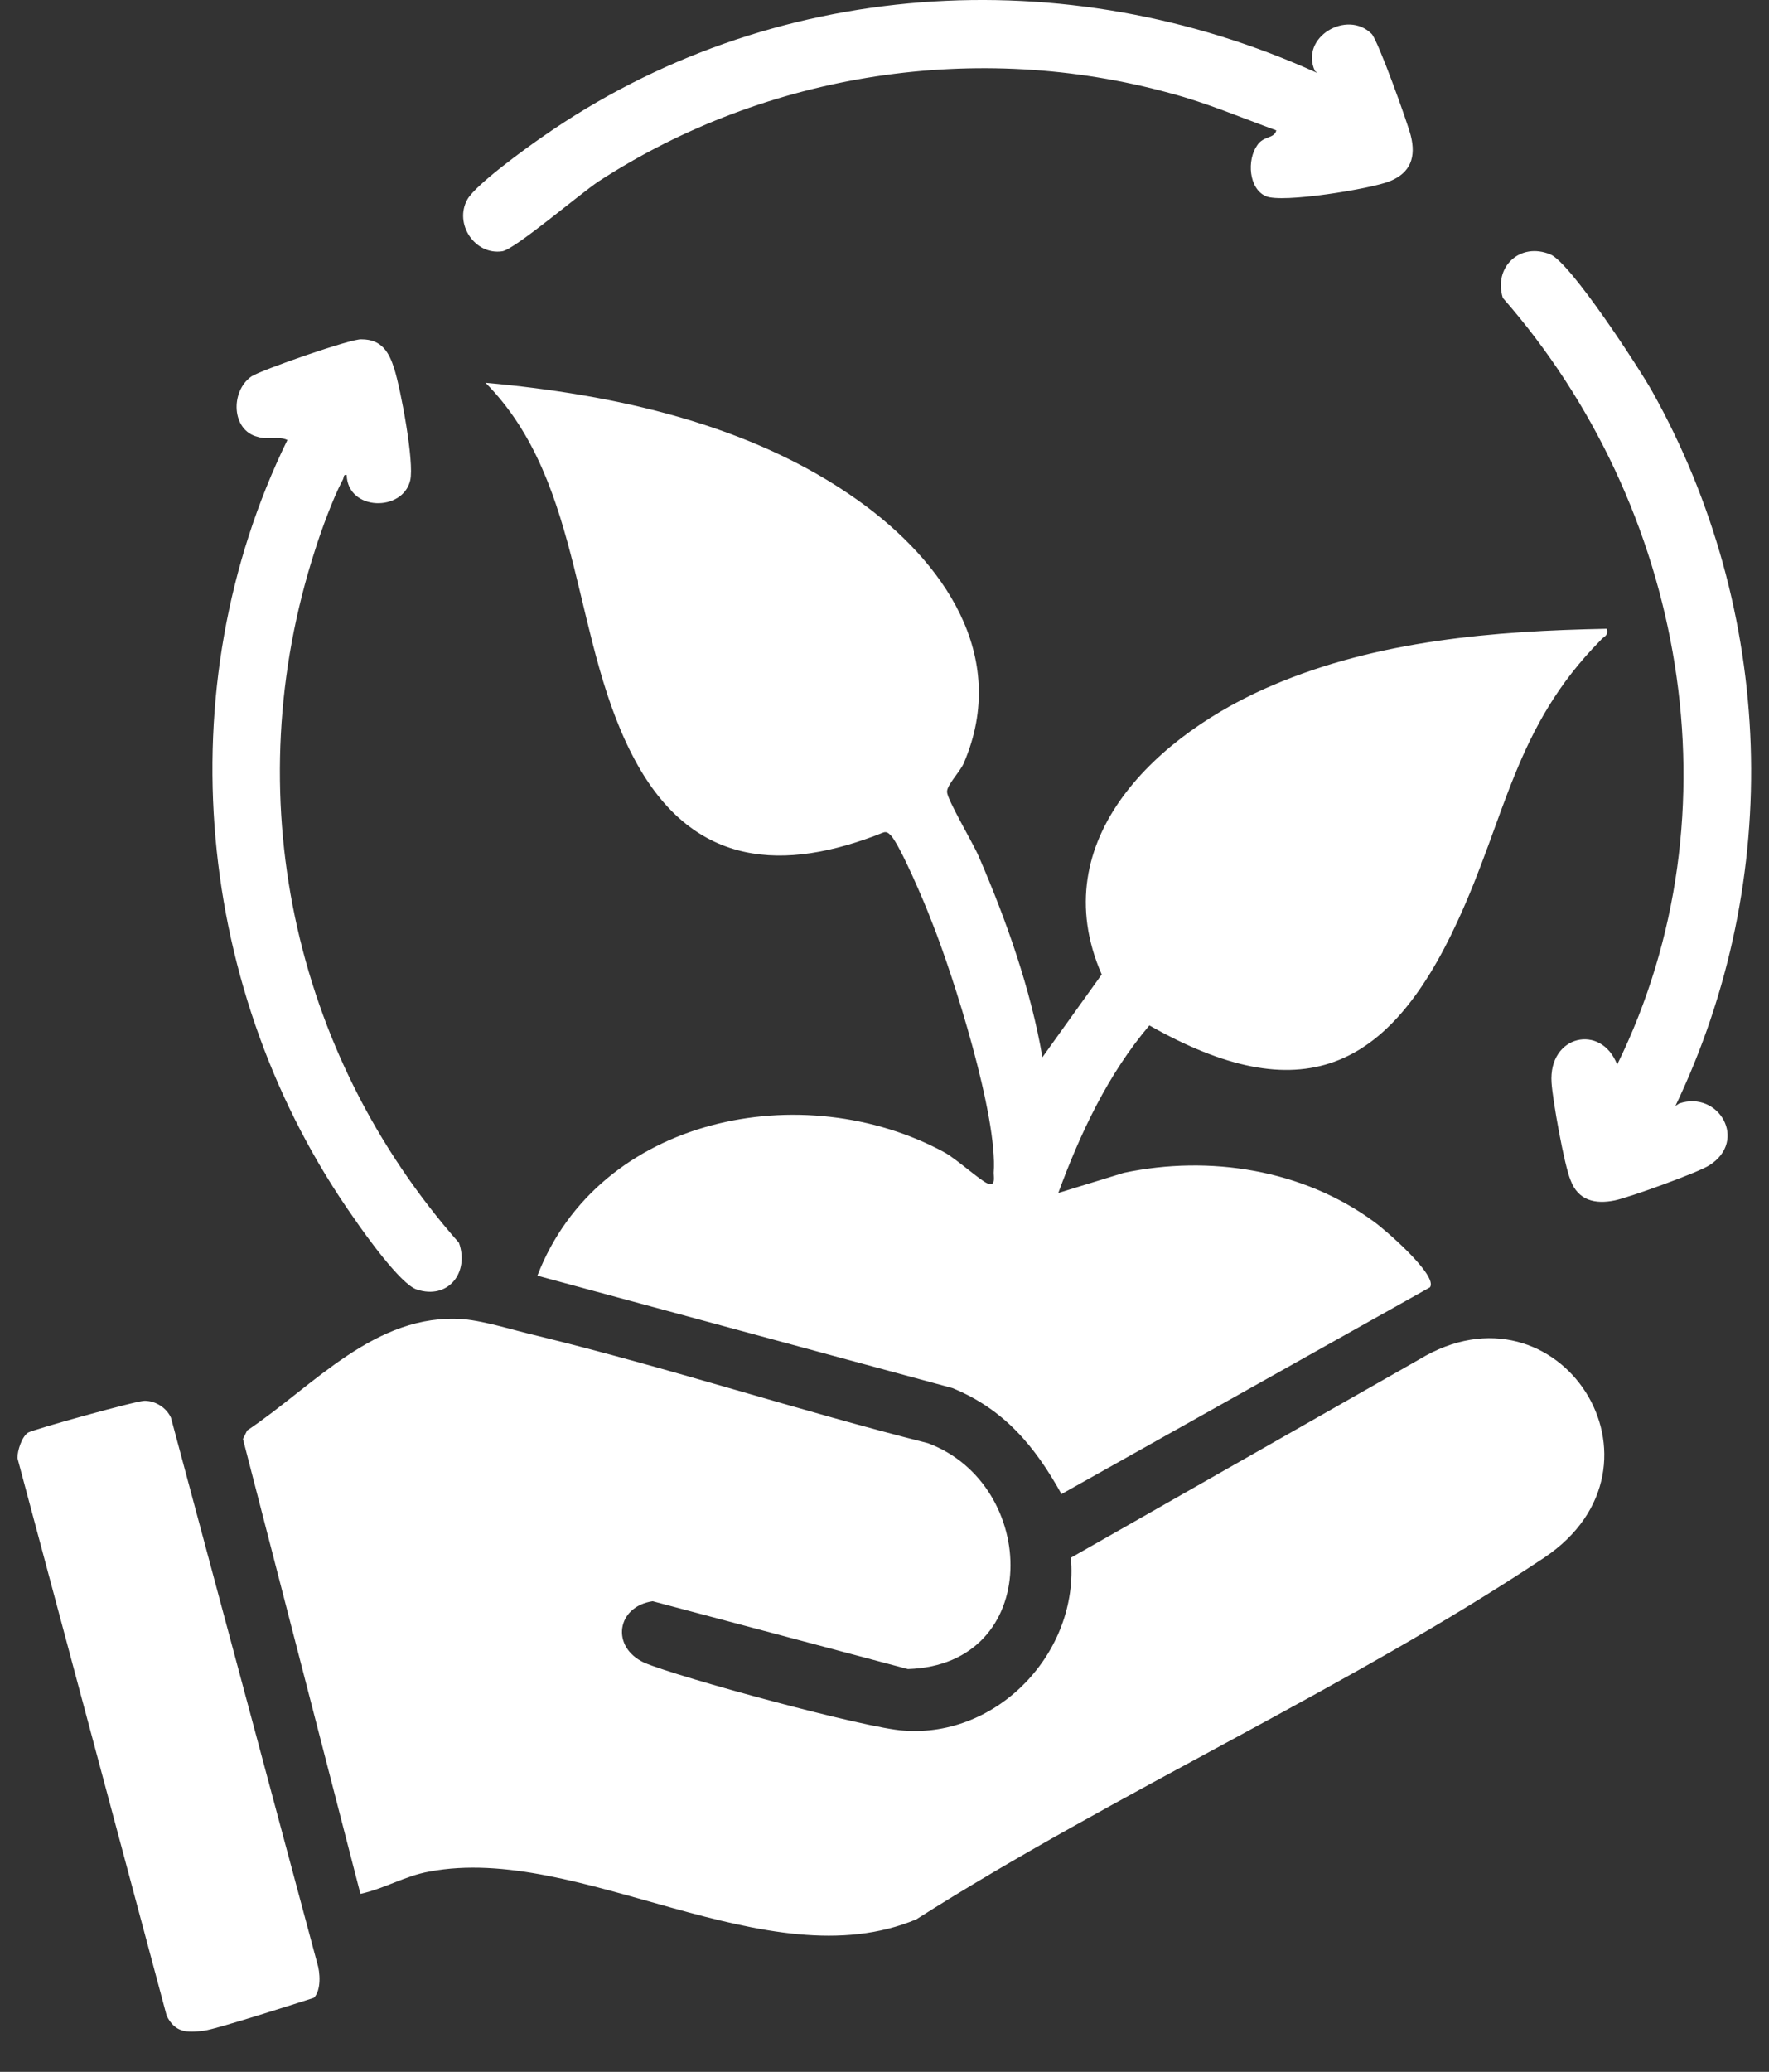 <svg width="41" height="48" viewBox="0 0 41 48" fill="none" xmlns="http://www.w3.org/2000/svg">
<rect x="0" y="0" width="41" height="48" fill="#333333" stroke="none"/>
<path d="M3.35 32.453C3.619 32.453 3.865 32.625 3.963 32.846L7.35 45.474C7.423 45.695 7.447 46.112 7.275 46.284C7.253 46.291 4.993 47.021 4.724 47.046C4.331 47.095 4.061 47.095 3.864 46.702L0.404 33.779C0.404 33.607 0.503 33.288 0.65 33.19C0.777 33.115 3.153 32.453 3.35 32.453ZM10.734 30.561C11.274 30.61 11.938 30.83 12.477 30.953C15.495 31.69 18.489 32.673 21.507 33.435C24.083 34.393 24.182 38.57 21.041 38.668L15.127 37.096C14.293 37.219 14.146 38.152 14.931 38.52C15.74 38.864 20.084 40.044 20.943 40.093C23.127 40.264 25.017 38.274 24.82 36.088L32.894 31.494C36.132 29.529 38.978 33.95 35.789 36.088C31.249 39.11 25.875 41.518 21.237 44.466C17.777 45.915 13.434 42.697 9.949 43.36C9.385 43.459 8.919 43.753 8.354 43.876L5.631 33.337L5.729 33.14C7.274 32.108 8.698 30.413 10.734 30.561ZM11.253 8.868C14.247 9.138 17.412 9.826 19.891 11.595C21.854 12.995 23.4 15.182 22.345 17.663C22.271 17.859 21.928 18.203 21.951 18.351C21.951 18.523 22.565 19.555 22.688 19.85C23.326 21.324 23.89 22.921 24.16 24.493L25.534 22.576C24.16 19.432 26.884 16.976 29.51 15.87C31.939 14.838 34.614 14.617 37.239 14.567C37.288 14.739 37.165 14.74 37.092 14.838C35.104 16.852 34.908 18.916 33.779 21.349C32.184 24.812 30.148 25.746 26.639 23.756C25.682 24.886 25.044 26.237 24.528 27.638L26.05 27.171C28.037 26.753 30.197 27.097 31.841 28.301C32.086 28.473 33.338 29.554 33.142 29.824L24.602 34.614C23.988 33.509 23.276 32.65 22.074 32.158L12.455 29.554C13.878 25.869 18.614 24.911 21.902 26.704C22.197 26.876 22.712 27.342 22.884 27.416C23.08 27.49 23.031 27.294 23.031 27.171C23.129 25.869 22.099 22.602 21.584 21.324C21.437 20.931 20.872 19.605 20.651 19.358C20.602 19.309 20.553 19.26 20.48 19.284C18.148 20.218 16.111 20.071 14.786 17.737C13.216 14.961 13.584 11.227 11.253 8.868ZM8.379 7.861C8.845 7.861 9.017 8.156 9.14 8.549C9.287 9.015 9.606 10.71 9.508 11.128C9.336 11.865 8.06 11.841 8.035 11.006L8.021 11.001C7.948 11 7.98 11.064 7.938 11.128C7.717 11.546 7.447 12.283 7.3 12.75C5.484 18.376 6.76 24.395 10.637 28.792C10.882 29.48 10.391 30.119 9.655 29.873C9.287 29.75 8.477 28.621 8.207 28.227C4.526 23.019 3.839 15.968 6.661 10.194C6.465 10.096 6.195 10.195 5.975 10.121C5.361 9.974 5.336 9.065 5.827 8.721C6.049 8.573 8.158 7.837 8.379 7.861ZM34.831 6.902C34.61 6.19 35.224 5.6 35.935 5.895C36.402 6.091 37.972 8.499 38.291 9.064C41.137 14.15 41.358 20.34 38.831 25.622L38.92 25.564C39.834 25.256 40.52 26.427 39.616 26.998C39.346 27.17 37.777 27.735 37.433 27.809C36.966 27.907 36.573 27.809 36.401 27.342C36.254 26.997 35.984 25.475 35.96 25.082C35.886 23.977 37.113 23.706 37.481 24.664C40.352 18.817 39.052 11.717 34.831 6.902ZM12.576 3.168C17.852 -0.517 24.698 -0.959 30.538 1.694L30.475 1.643C30.12 0.864 31.22 0.214 31.79 0.785C31.937 0.933 32.625 2.849 32.698 3.144C32.821 3.635 32.698 4.004 32.207 4.2C31.79 4.372 29.704 4.716 29.336 4.544C28.944 4.372 28.894 3.708 29.14 3.364C29.287 3.143 29.532 3.217 29.581 3.021C28.771 2.726 27.962 2.382 27.128 2.161C22.662 0.933 17.779 1.67 13.877 4.2C13.435 4.495 11.938 5.772 11.644 5.821C11.006 5.919 10.515 5.182 10.834 4.617C11.031 4.273 12.184 3.438 12.576 3.168Z" fill="white"/>
</svg>
